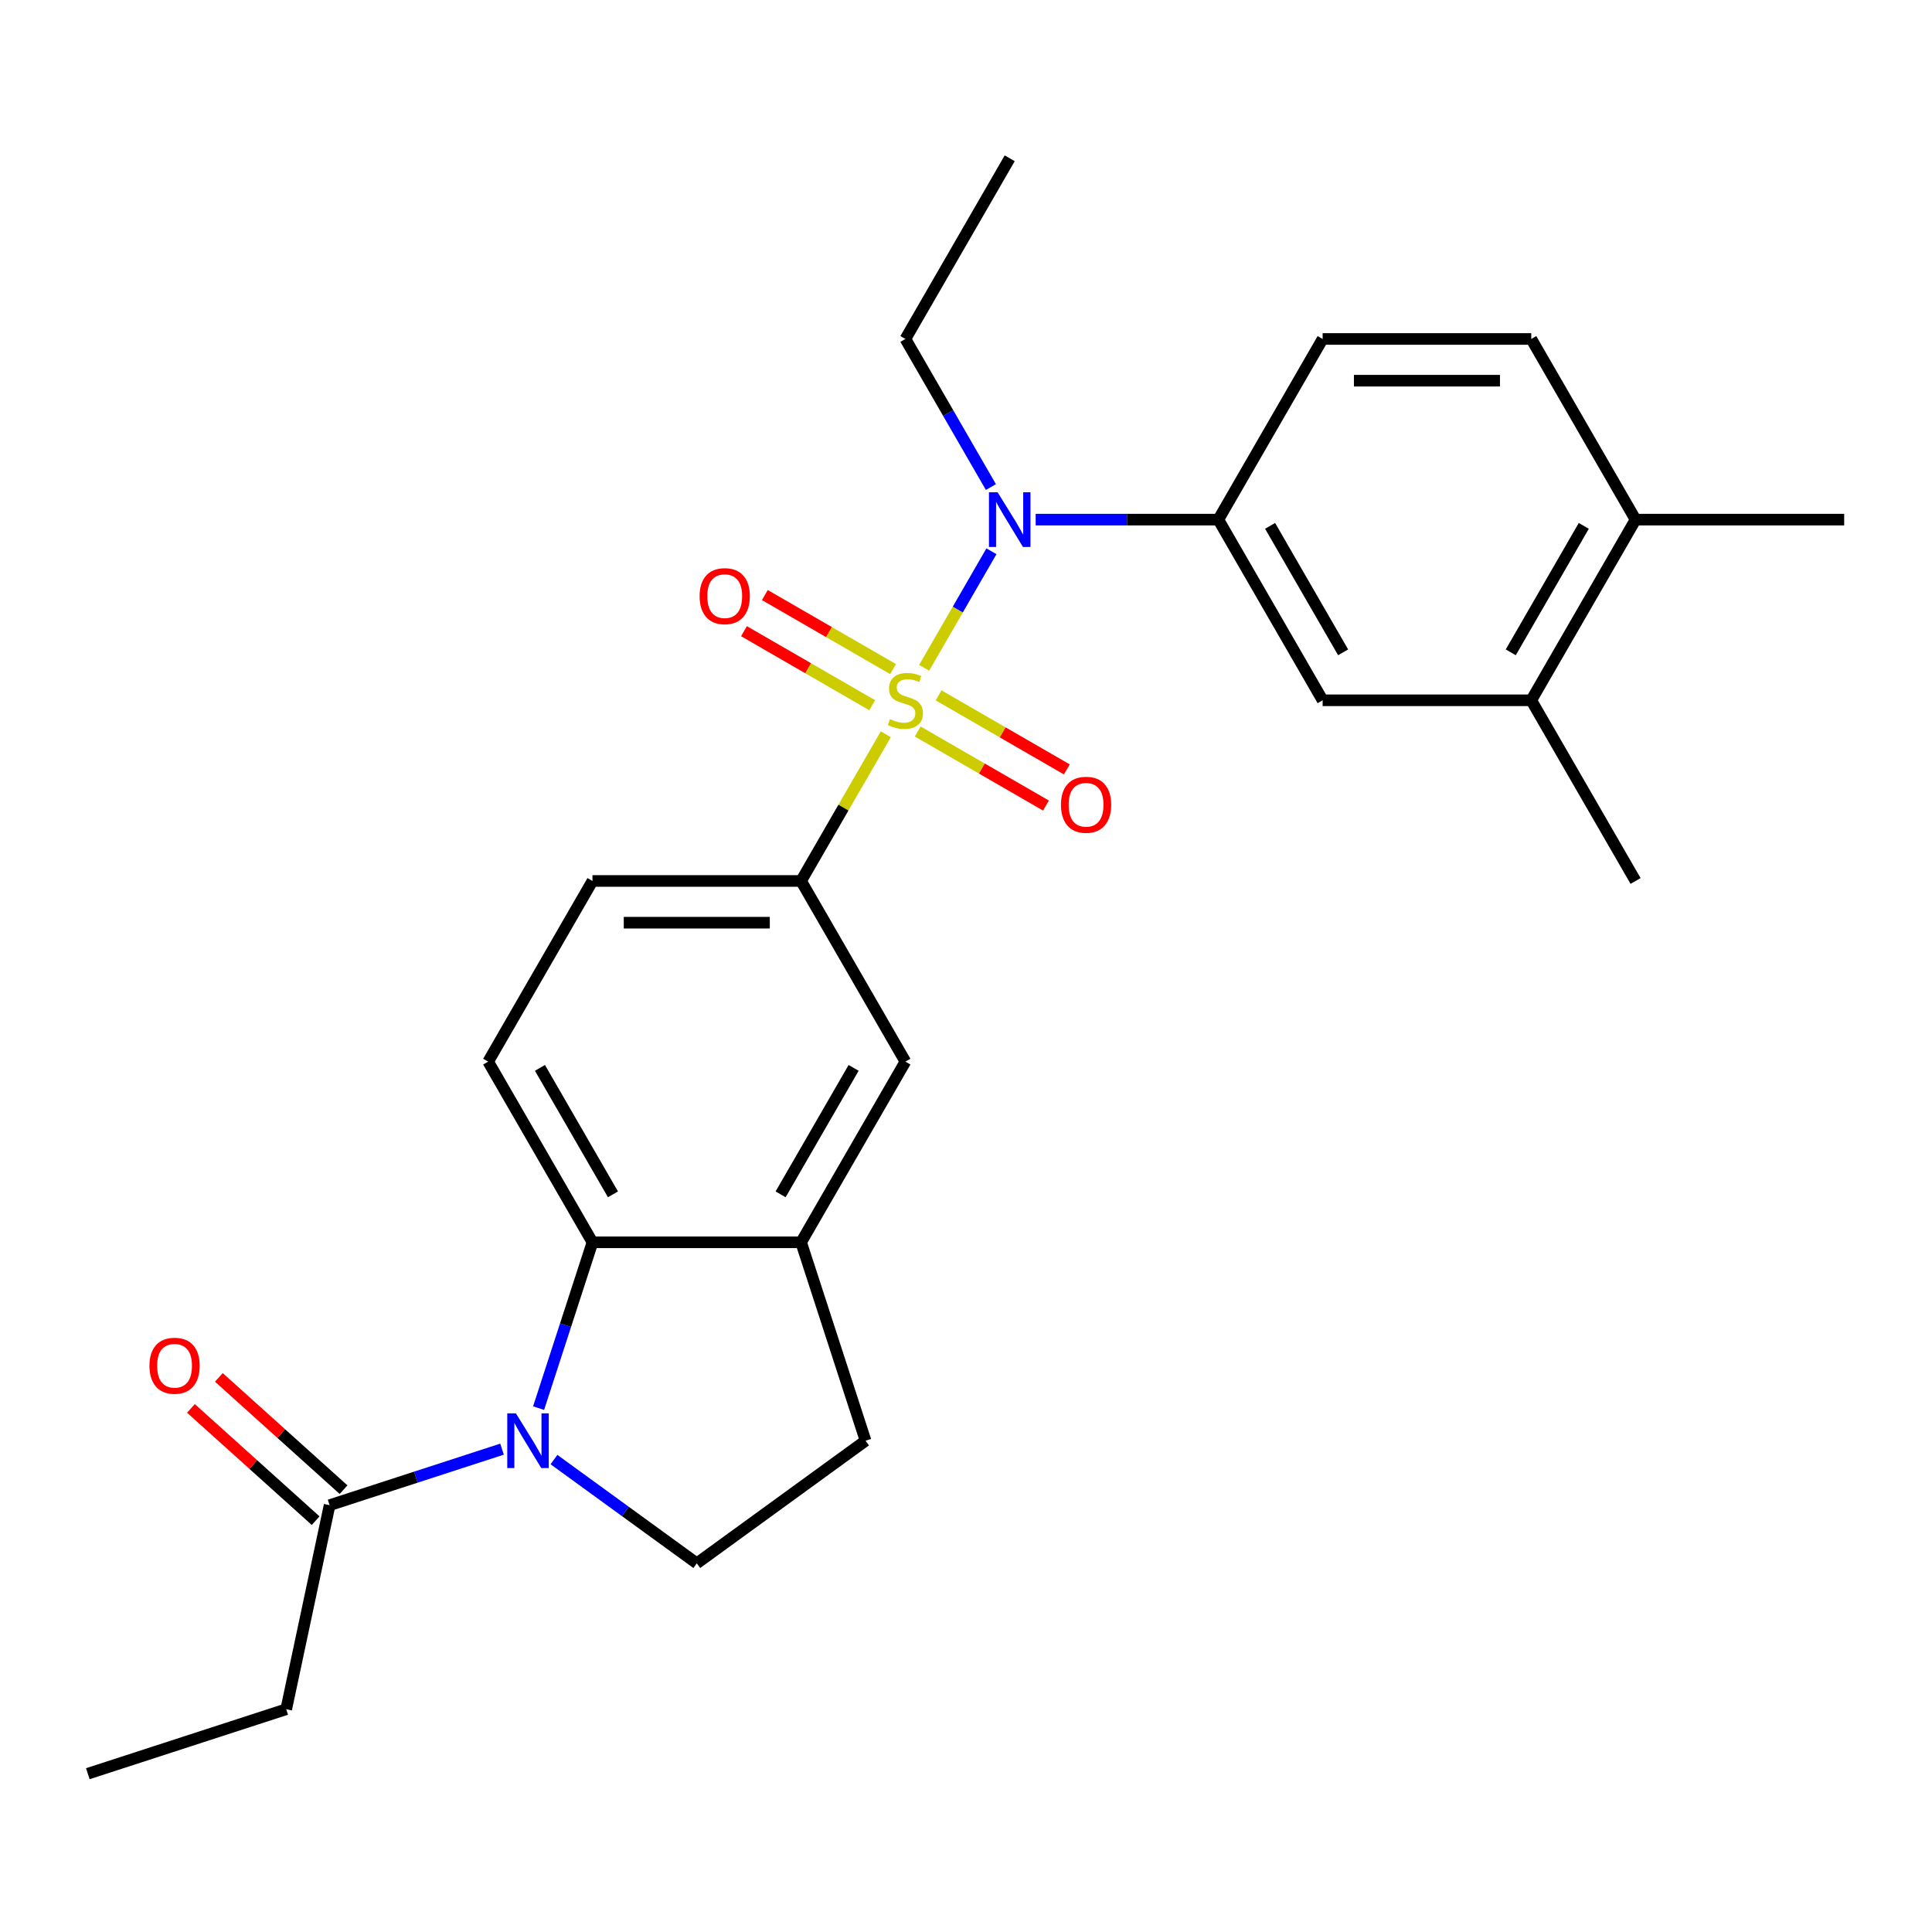<?xml version='1.0' encoding='iso-8859-1'?>
<svg version='1.1' baseProfile='full'
              xmlns='http://www.w3.org/2000/svg'
                      xmlns:rdkit='http://www.rdkit.org/xml'
                      xmlns:xlink='http://www.w3.org/1999/xlink'
                  xml:space='preserve'
width='1000px' height='1000px' viewBox='0 0 1000 1000'>
<!-- END OF HEADER -->
<rect style='opacity:1.0;fill:#FFFFFF;stroke:none' width='1000' height='1000' x='0' y='0'> </rect>
<path class='bond-1' d='M 478.345,345.655 L 495.758,315.495' style='fill:none;fill-rule:evenodd;stroke:#CCCC00;stroke-width:6px;stroke-linecap:butt;stroke-linejoin:miter;stroke-opacity:1' />
<path class='bond-1' d='M 495.758,315.495 L 513.171,285.334' style='fill:none;fill-rule:evenodd;stroke:#0000FF;stroke-width:6px;stroke-linecap:butt;stroke-linejoin:miter;stroke-opacity:1' />
<path class='bond-3' d='M 458.484,380.054 L 436.564,418.021' style='fill:none;fill-rule:evenodd;stroke:#CCCC00;stroke-width:6px;stroke-linecap:butt;stroke-linejoin:miter;stroke-opacity:1' />
<path class='bond-3' d='M 436.564,418.021 L 414.644,455.988' style='fill:none;fill-rule:evenodd;stroke:#000000;stroke-width:6px;stroke-linecap:butt;stroke-linejoin:miter;stroke-opacity:1' />
<path class='bond-9' d='M 475.014,378.626 L 508.202,397.787' style='fill:none;fill-rule:evenodd;stroke:#CCCC00;stroke-width:6px;stroke-linecap:butt;stroke-linejoin:miter;stroke-opacity:1' />
<path class='bond-9' d='M 508.202,397.787 L 541.389,416.948' style='fill:none;fill-rule:evenodd;stroke:#FF0000;stroke-width:6px;stroke-linecap:butt;stroke-linejoin:miter;stroke-opacity:1' />
<path class='bond-9' d='M 485.812,359.924 L 519,379.084' style='fill:none;fill-rule:evenodd;stroke:#CCCC00;stroke-width:6px;stroke-linecap:butt;stroke-linejoin:miter;stroke-opacity:1' />
<path class='bond-9' d='M 519,379.084 L 552.187,398.245' style='fill:none;fill-rule:evenodd;stroke:#FF0000;stroke-width:6px;stroke-linecap:butt;stroke-linejoin:miter;stroke-opacity:1' />
<path class='bond-10' d='M 462.253,346.322 L 429.066,327.161' style='fill:none;fill-rule:evenodd;stroke:#CCCC00;stroke-width:6px;stroke-linecap:butt;stroke-linejoin:miter;stroke-opacity:1' />
<path class='bond-10' d='M 429.066,327.161 L 395.879,308' style='fill:none;fill-rule:evenodd;stroke:#FF0000;stroke-width:6px;stroke-linecap:butt;stroke-linejoin:miter;stroke-opacity:1' />
<path class='bond-10' d='M 451.455,365.025 L 418.268,345.864' style='fill:none;fill-rule:evenodd;stroke:#CCCC00;stroke-width:6px;stroke-linecap:butt;stroke-linejoin:miter;stroke-opacity:1' />
<path class='bond-10' d='M 418.268,345.864 L 385.081,326.703' style='fill:none;fill-rule:evenodd;stroke:#FF0000;stroke-width:6px;stroke-linecap:butt;stroke-linejoin:miter;stroke-opacity:1' />
<path class='bond-0' d='M 278.774,728.851 L 292.719,685.933' style='fill:none;fill-rule:evenodd;stroke:#0000FF;stroke-width:6px;stroke-linecap:butt;stroke-linejoin:miter;stroke-opacity:1' />
<path class='bond-0' d='M 292.719,685.933 L 306.663,643.015' style='fill:none;fill-rule:evenodd;stroke:#000000;stroke-width:6px;stroke-linecap:butt;stroke-linejoin:miter;stroke-opacity:1' />
<path class='bond-6' d='M 259.856,750.077 L 215.228,764.578' style='fill:none;fill-rule:evenodd;stroke:#0000FF;stroke-width:6px;stroke-linecap:butt;stroke-linejoin:miter;stroke-opacity:1' />
<path class='bond-6' d='M 215.228,764.578 L 170.6,779.078' style='fill:none;fill-rule:evenodd;stroke:#000000;stroke-width:6px;stroke-linecap:butt;stroke-linejoin:miter;stroke-opacity:1' />
<path class='bond-27' d='M 286.735,755.475 L 323.694,782.328' style='fill:none;fill-rule:evenodd;stroke:#0000FF;stroke-width:6px;stroke-linecap:butt;stroke-linejoin:miter;stroke-opacity:1' />
<path class='bond-27' d='M 323.694,782.328 L 360.654,809.18' style='fill:none;fill-rule:evenodd;stroke:#000000;stroke-width:6px;stroke-linecap:butt;stroke-linejoin:miter;stroke-opacity:1' />
<path class='bond-4' d='M 536.064,268.96 L 583.334,268.96' style='fill:none;fill-rule:evenodd;stroke:#0000FF;stroke-width:6px;stroke-linecap:butt;stroke-linejoin:miter;stroke-opacity:1' />
<path class='bond-4' d='M 583.334,268.96 L 630.604,268.96' style='fill:none;fill-rule:evenodd;stroke:#000000;stroke-width:6px;stroke-linecap:butt;stroke-linejoin:miter;stroke-opacity:1' />
<path class='bond-20' d='M 512.89,252.101 L 490.762,213.774' style='fill:none;fill-rule:evenodd;stroke:#0000FF;stroke-width:6px;stroke-linecap:butt;stroke-linejoin:miter;stroke-opacity:1' />
<path class='bond-20' d='M 490.762,213.774 L 468.634,175.447' style='fill:none;fill-rule:evenodd;stroke:#000000;stroke-width:6px;stroke-linecap:butt;stroke-linejoin:miter;stroke-opacity:1' />
<path class='bond-2' d='M 306.663,643.015 L 252.673,549.502' style='fill:none;fill-rule:evenodd;stroke:#000000;stroke-width:6px;stroke-linecap:butt;stroke-linejoin:miter;stroke-opacity:1' />
<path class='bond-2' d='M 317.268,618.19 L 279.475,552.731' style='fill:none;fill-rule:evenodd;stroke:#000000;stroke-width:6px;stroke-linecap:butt;stroke-linejoin:miter;stroke-opacity:1' />
<path class='bond-26' d='M 306.663,643.015 L 414.644,643.015' style='fill:none;fill-rule:evenodd;stroke:#000000;stroke-width:6px;stroke-linecap:butt;stroke-linejoin:miter;stroke-opacity:1' />
<path class='bond-8' d='M 414.644,455.988 L 468.634,549.502' style='fill:none;fill-rule:evenodd;stroke:#000000;stroke-width:6px;stroke-linecap:butt;stroke-linejoin:miter;stroke-opacity:1' />
<path class='bond-14' d='M 414.644,455.988 L 306.663,455.988' style='fill:none;fill-rule:evenodd;stroke:#000000;stroke-width:6px;stroke-linecap:butt;stroke-linejoin:miter;stroke-opacity:1' />
<path class='bond-14' d='M 398.447,477.584 L 322.861,477.584' style='fill:none;fill-rule:evenodd;stroke:#000000;stroke-width:6px;stroke-linecap:butt;stroke-linejoin:miter;stroke-opacity:1' />
<path class='bond-11' d='M 630.604,268.96 L 684.595,362.474' style='fill:none;fill-rule:evenodd;stroke:#000000;stroke-width:6px;stroke-linecap:butt;stroke-linejoin:miter;stroke-opacity:1' />
<path class='bond-11' d='M 657.406,272.19 L 695.199,337.649' style='fill:none;fill-rule:evenodd;stroke:#000000;stroke-width:6px;stroke-linecap:butt;stroke-linejoin:miter;stroke-opacity:1' />
<path class='bond-17' d='M 630.604,268.96 L 684.595,175.447' style='fill:none;fill-rule:evenodd;stroke:#000000;stroke-width:6px;stroke-linecap:butt;stroke-linejoin:miter;stroke-opacity:1' />
<path class='bond-5' d='M 414.644,643.015 L 468.634,549.502' style='fill:none;fill-rule:evenodd;stroke:#000000;stroke-width:6px;stroke-linecap:butt;stroke-linejoin:miter;stroke-opacity:1' />
<path class='bond-5' d='M 404.04,618.19 L 441.833,552.731' style='fill:none;fill-rule:evenodd;stroke:#000000;stroke-width:6px;stroke-linecap:butt;stroke-linejoin:miter;stroke-opacity:1' />
<path class='bond-15' d='M 414.644,643.015 L 448.012,745.711' style='fill:none;fill-rule:evenodd;stroke:#000000;stroke-width:6px;stroke-linecap:butt;stroke-linejoin:miter;stroke-opacity:1' />
<path class='bond-18' d='M 177.826,771.054 L 145.553,741.995' style='fill:none;fill-rule:evenodd;stroke:#000000;stroke-width:6px;stroke-linecap:butt;stroke-linejoin:miter;stroke-opacity:1' />
<path class='bond-18' d='M 145.553,741.995 L 113.28,712.937' style='fill:none;fill-rule:evenodd;stroke:#FF0000;stroke-width:6px;stroke-linecap:butt;stroke-linejoin:miter;stroke-opacity:1' />
<path class='bond-18' d='M 163.375,787.103 L 131.102,758.044' style='fill:none;fill-rule:evenodd;stroke:#000000;stroke-width:6px;stroke-linecap:butt;stroke-linejoin:miter;stroke-opacity:1' />
<path class='bond-18' d='M 131.102,758.044 L 98.829,728.986' style='fill:none;fill-rule:evenodd;stroke:#FF0000;stroke-width:6px;stroke-linecap:butt;stroke-linejoin:miter;stroke-opacity:1' />
<path class='bond-21' d='M 170.6,779.078 L 148.15,884.699' style='fill:none;fill-rule:evenodd;stroke:#000000;stroke-width:6px;stroke-linecap:butt;stroke-linejoin:miter;stroke-opacity:1' />
<path class='bond-7' d='M 360.654,809.18 L 448.012,745.711' style='fill:none;fill-rule:evenodd;stroke:#000000;stroke-width:6px;stroke-linecap:butt;stroke-linejoin:miter;stroke-opacity:1' />
<path class='bond-13' d='M 684.595,362.474 L 792.575,362.474' style='fill:none;fill-rule:evenodd;stroke:#000000;stroke-width:6px;stroke-linecap:butt;stroke-linejoin:miter;stroke-opacity:1' />
<path class='bond-12' d='M 252.673,549.502 L 306.663,455.988' style='fill:none;fill-rule:evenodd;stroke:#000000;stroke-width:6px;stroke-linecap:butt;stroke-linejoin:miter;stroke-opacity:1' />
<path class='bond-22' d='M 792.575,362.474 L 846.565,455.988' style='fill:none;fill-rule:evenodd;stroke:#000000;stroke-width:6px;stroke-linecap:butt;stroke-linejoin:miter;stroke-opacity:1' />
<path class='bond-28' d='M 792.575,362.474 L 846.565,268.96' style='fill:none;fill-rule:evenodd;stroke:#000000;stroke-width:6px;stroke-linecap:butt;stroke-linejoin:miter;stroke-opacity:1' />
<path class='bond-28' d='M 781.971,337.649 L 819.764,272.19' style='fill:none;fill-rule:evenodd;stroke:#000000;stroke-width:6px;stroke-linecap:butt;stroke-linejoin:miter;stroke-opacity:1' />
<path class='bond-16' d='M 846.565,268.96 L 792.575,175.447' style='fill:none;fill-rule:evenodd;stroke:#000000;stroke-width:6px;stroke-linecap:butt;stroke-linejoin:miter;stroke-opacity:1' />
<path class='bond-23' d='M 846.565,268.96 L 954.545,268.96' style='fill:none;fill-rule:evenodd;stroke:#000000;stroke-width:6px;stroke-linecap:butt;stroke-linejoin:miter;stroke-opacity:1' />
<path class='bond-19' d='M 684.595,175.447 L 792.575,175.447' style='fill:none;fill-rule:evenodd;stroke:#000000;stroke-width:6px;stroke-linecap:butt;stroke-linejoin:miter;stroke-opacity:1' />
<path class='bond-19' d='M 700.792,197.043 L 776.378,197.043' style='fill:none;fill-rule:evenodd;stroke:#000000;stroke-width:6px;stroke-linecap:butt;stroke-linejoin:miter;stroke-opacity:1' />
<path class='bond-24' d='M 468.634,175.447 L 522.624,81.933' style='fill:none;fill-rule:evenodd;stroke:#000000;stroke-width:6px;stroke-linecap:butt;stroke-linejoin:miter;stroke-opacity:1' />
<path class='bond-25' d='M 148.15,884.699 L 45.455,918.067' style='fill:none;fill-rule:evenodd;stroke:#000000;stroke-width:6px;stroke-linecap:butt;stroke-linejoin:miter;stroke-opacity:1' />
<path  class='atom-0' d='M 460.634 372.194
Q 460.954 372.314, 462.274 372.874
Q 463.594 373.434, 465.034 373.794
Q 466.514 374.114, 467.954 374.114
Q 470.634 374.114, 472.194 372.834
Q 473.754 371.514, 473.754 369.234
Q 473.754 367.674, 472.954 366.714
Q 472.194 365.754, 470.994 365.234
Q 469.794 364.714, 467.794 364.114
Q 465.274 363.354, 463.754 362.634
Q 462.274 361.914, 461.194 360.394
Q 460.154 358.874, 460.154 356.314
Q 460.154 352.754, 462.554 350.554
Q 464.994 348.354, 469.794 348.354
Q 473.074 348.354, 476.794 349.914
L 475.874 352.994
Q 472.474 351.594, 469.914 351.594
Q 467.154 351.594, 465.634 352.754
Q 464.114 353.874, 464.154 355.834
Q 464.154 357.354, 464.914 358.274
Q 465.714 359.194, 466.834 359.714
Q 467.994 360.234, 469.914 360.834
Q 472.474 361.634, 473.994 362.434
Q 475.514 363.234, 476.594 364.874
Q 477.714 366.474, 477.714 369.234
Q 477.714 373.154, 475.074 375.274
Q 472.474 377.354, 468.114 377.354
Q 465.594 377.354, 463.674 376.794
Q 461.794 376.274, 459.554 375.354
L 460.634 372.194
' fill='#CCCC00'/>
<path  class='atom-1' d='M 267.036 731.551
L 276.316 746.551
Q 277.236 748.031, 278.716 750.711
Q 280.196 753.391, 280.276 753.551
L 280.276 731.551
L 284.036 731.551
L 284.036 759.871
L 280.156 759.871
L 270.196 743.471
Q 269.036 741.551, 267.796 739.351
Q 266.596 737.151, 266.236 736.471
L 266.236 759.871
L 262.556 759.871
L 262.556 731.551
L 267.036 731.551
' fill='#0000FF'/>
<path  class='atom-2' d='M 516.364 254.8
L 525.644 269.8
Q 526.564 271.28, 528.044 273.96
Q 529.524 276.64, 529.604 276.8
L 529.604 254.8
L 533.364 254.8
L 533.364 283.12
L 529.484 283.12
L 519.524 266.72
Q 518.364 264.8, 517.124 262.6
Q 515.924 260.4, 515.564 259.72
L 515.564 283.12
L 511.884 283.12
L 511.884 254.8
L 516.364 254.8
' fill='#0000FF'/>
<path  class='atom-10' d='M 549.148 416.544
Q 549.148 409.744, 552.508 405.944
Q 555.868 402.144, 562.148 402.144
Q 568.428 402.144, 571.788 405.944
Q 575.148 409.744, 575.148 416.544
Q 575.148 423.424, 571.748 427.344
Q 568.348 431.224, 562.148 431.224
Q 555.908 431.224, 552.508 427.344
Q 549.148 423.464, 549.148 416.544
M 562.148 428.024
Q 566.468 428.024, 568.788 425.144
Q 571.148 422.224, 571.148 416.544
Q 571.148 410.984, 568.788 408.184
Q 566.468 405.344, 562.148 405.344
Q 557.828 405.344, 555.468 408.144
Q 553.148 410.944, 553.148 416.544
Q 553.148 422.264, 555.468 425.144
Q 557.828 428.024, 562.148 428.024
' fill='#FF0000'/>
<path  class='atom-11' d='M 362.12 308.564
Q 362.12 301.764, 365.48 297.964
Q 368.84 294.164, 375.12 294.164
Q 381.4 294.164, 384.76 297.964
Q 388.12 301.764, 388.12 308.564
Q 388.12 315.444, 384.72 319.364
Q 381.32 323.244, 375.12 323.244
Q 368.88 323.244, 365.48 319.364
Q 362.12 315.484, 362.12 308.564
M 375.12 320.044
Q 379.44 320.044, 381.76 317.164
Q 384.12 314.244, 384.12 308.564
Q 384.12 303.004, 381.76 300.204
Q 379.44 297.364, 375.12 297.364
Q 370.8 297.364, 368.44 300.164
Q 366.12 302.964, 366.12 308.564
Q 366.12 314.284, 368.44 317.164
Q 370.8 320.044, 375.12 320.044
' fill='#FF0000'/>
<path  class='atom-19' d='M 77.355 706.906
Q 77.355 700.106, 80.715 696.306
Q 84.075 692.506, 90.355 692.506
Q 96.635 692.506, 99.995 696.306
Q 103.355 700.106, 103.355 706.906
Q 103.355 713.786, 99.955 717.706
Q 96.555 721.586, 90.355 721.586
Q 84.115 721.586, 80.715 717.706
Q 77.355 713.826, 77.355 706.906
M 90.355 718.386
Q 94.675 718.386, 96.995 715.506
Q 99.355 712.586, 99.355 706.906
Q 99.355 701.346, 96.995 698.546
Q 94.675 695.706, 90.355 695.706
Q 86.035 695.706, 83.675 698.506
Q 81.355 701.306, 81.355 706.906
Q 81.355 712.626, 83.675 715.506
Q 86.035 718.386, 90.355 718.386
' fill='#FF0000'/>
</svg>
